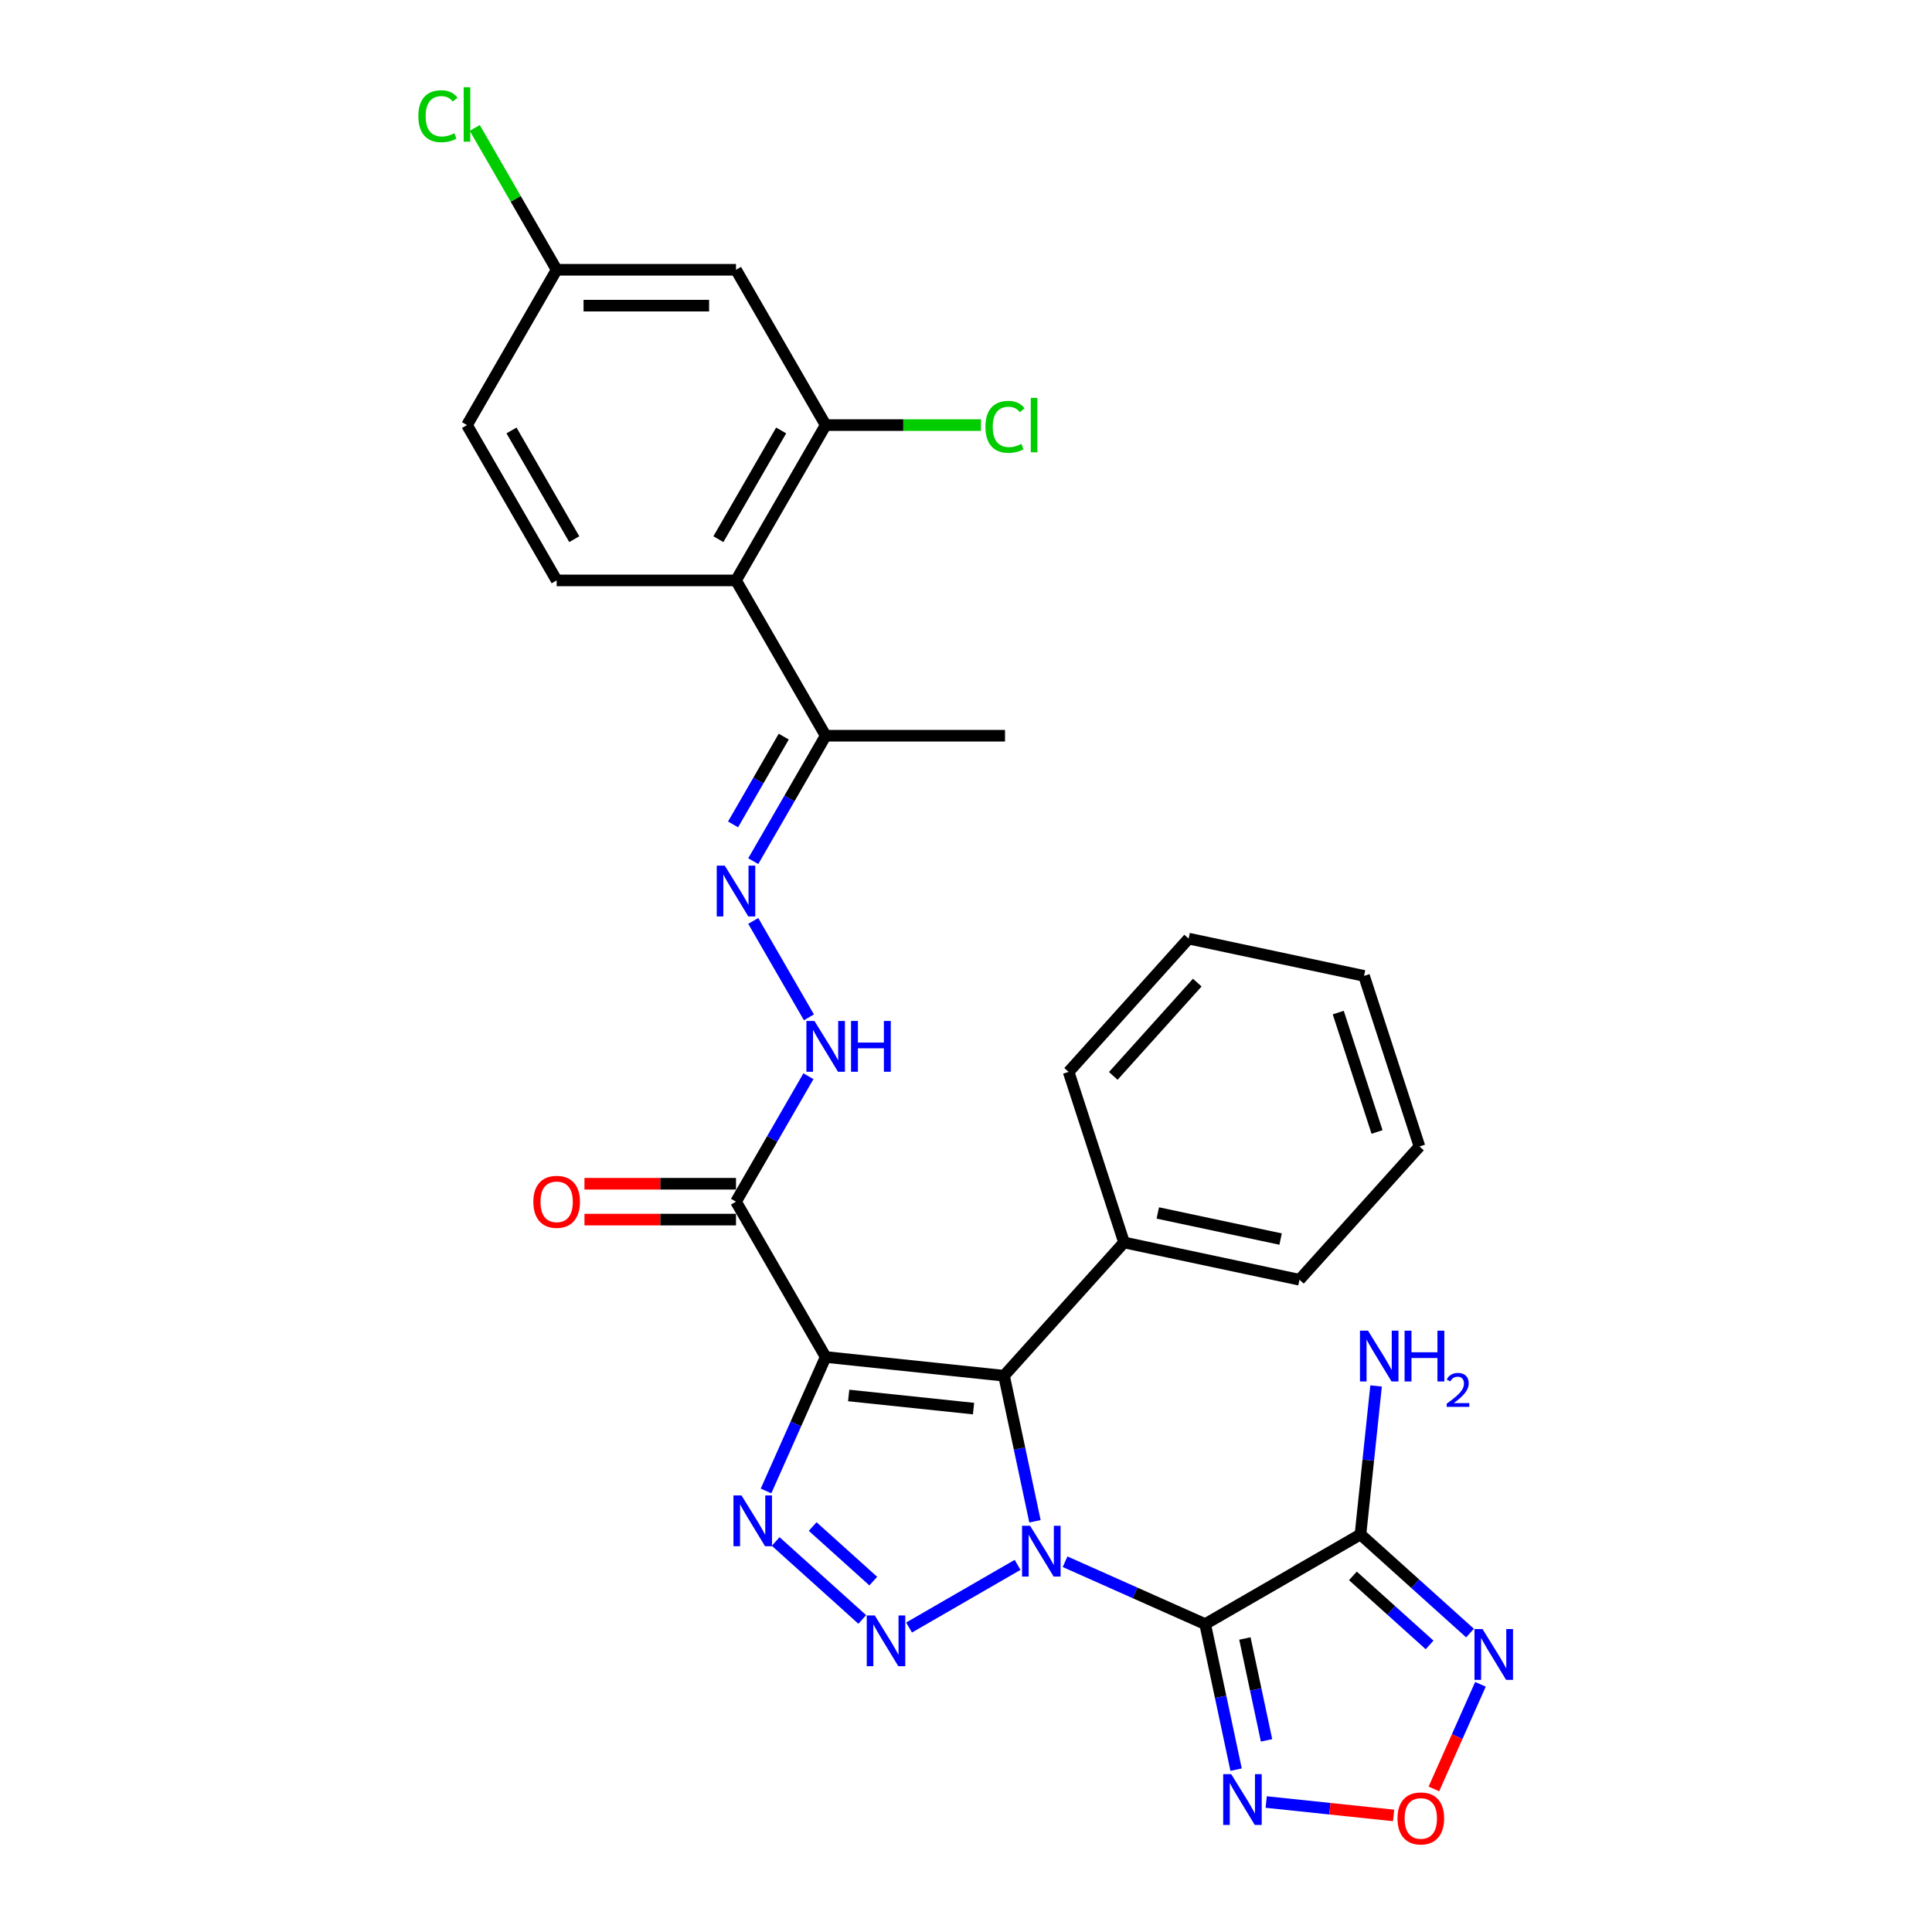 <?xml version='1.0' encoding='iso-8859-1'?>
<svg version='1.1' baseProfile='full'
              xmlns='http://www.w3.org/2000/svg'
                      xmlns:rdkit='http://www.rdkit.org/xml'
                      xmlns:xlink='http://www.w3.org/1999/xlink'
                  xml:space='preserve'
width='1000px' height='1000px' viewBox='0 0 1000 1000'>
<!-- END OF HEADER -->
<rect style='opacity:1.0;fill:#FFFFFF;stroke:none' width='1000' height='1000' x='0' y='0'> </rect>
<path class='bond-0' d='M 551.278,808.351 L 587.534,824.494' style='fill:none;fill-rule:evenodd;stroke:#0000FF;stroke-width:6px;stroke-linecap:butt;stroke-linejoin:miter;stroke-opacity:1' />
<path class='bond-0' d='M 587.534,824.494 L 623.79,840.636' style='fill:none;fill-rule:evenodd;stroke:#000000;stroke-width:6px;stroke-linecap:butt;stroke-linejoin:miter;stroke-opacity:1' />
<path class='bond-1' d='M 526.697,809.975 L 470.531,842.402' style='fill:none;fill-rule:evenodd;stroke:#0000FF;stroke-width:6px;stroke-linecap:butt;stroke-linejoin:miter;stroke-opacity:1' />
<path class='bond-3' d='M 535.7,787.414 L 527.694,749.747' style='fill:none;fill-rule:evenodd;stroke:#0000FF;stroke-width:6px;stroke-linecap:butt;stroke-linejoin:miter;stroke-opacity:1' />
<path class='bond-3' d='M 527.694,749.747 L 519.687,712.079' style='fill:none;fill-rule:evenodd;stroke:#000000;stroke-width:6px;stroke-linecap:butt;stroke-linejoin:miter;stroke-opacity:1' />
<path class='bond-5' d='M 623.79,840.636 L 704.182,794.222' style='fill:none;fill-rule:evenodd;stroke:#000000;stroke-width:6px;stroke-linecap:butt;stroke-linejoin:miter;stroke-opacity:1' />
<path class='bond-6' d='M 623.79,840.636 L 631.797,878.303' style='fill:none;fill-rule:evenodd;stroke:#000000;stroke-width:6px;stroke-linecap:butt;stroke-linejoin:miter;stroke-opacity:1' />
<path class='bond-6' d='M 631.797,878.303 L 639.803,915.971' style='fill:none;fill-rule:evenodd;stroke:#0000FF;stroke-width:6px;stroke-linecap:butt;stroke-linejoin:miter;stroke-opacity:1' />
<path class='bond-6' d='M 644.352,848.076 L 649.957,874.443' style='fill:none;fill-rule:evenodd;stroke:#000000;stroke-width:6px;stroke-linecap:butt;stroke-linejoin:miter;stroke-opacity:1' />
<path class='bond-6' d='M 649.957,874.443 L 655.561,900.81' style='fill:none;fill-rule:evenodd;stroke:#0000FF;stroke-width:6px;stroke-linecap:butt;stroke-linejoin:miter;stroke-opacity:1' />
<path class='bond-4' d='M 446.305,838.227 L 401.488,797.873' style='fill:none;fill-rule:evenodd;stroke:#0000FF;stroke-width:6px;stroke-linecap:butt;stroke-linejoin:miter;stroke-opacity:1' />
<path class='bond-4' d='M 452.006,818.377 L 420.633,790.129' style='fill:none;fill-rule:evenodd;stroke:#0000FF;stroke-width:6px;stroke-linecap:butt;stroke-linejoin:miter;stroke-opacity:1' />
<path class='bond-2' d='M 427.368,702.376 L 519.687,712.079' style='fill:none;fill-rule:evenodd;stroke:#000000;stroke-width:6px;stroke-linecap:butt;stroke-linejoin:miter;stroke-opacity:1' />
<path class='bond-2' d='M 439.275,722.296 L 503.899,729.088' style='fill:none;fill-rule:evenodd;stroke:#000000;stroke-width:6px;stroke-linecap:butt;stroke-linejoin:miter;stroke-opacity:1' />
<path class='bond-8' d='M 427.368,702.376 L 380.953,621.984' style='fill:none;fill-rule:evenodd;stroke:#000000;stroke-width:6px;stroke-linecap:butt;stroke-linejoin:miter;stroke-opacity:1' />
<path class='bond-30' d='M 427.368,702.376 L 411.932,737.045' style='fill:none;fill-rule:evenodd;stroke:#000000;stroke-width:6px;stroke-linecap:butt;stroke-linejoin:miter;stroke-opacity:1' />
<path class='bond-30' d='M 411.932,737.045 L 396.496,771.714' style='fill:none;fill-rule:evenodd;stroke:#0000FF;stroke-width:6px;stroke-linecap:butt;stroke-linejoin:miter;stroke-opacity:1' />
<path class='bond-17' d='M 519.687,712.079 L 581.802,643.094' style='fill:none;fill-rule:evenodd;stroke:#000000;stroke-width:6px;stroke-linecap:butt;stroke-linejoin:miter;stroke-opacity:1' />
<path class='bond-7' d='M 704.182,794.222 L 732.529,819.746' style='fill:none;fill-rule:evenodd;stroke:#000000;stroke-width:6px;stroke-linecap:butt;stroke-linejoin:miter;stroke-opacity:1' />
<path class='bond-7' d='M 732.529,819.746 L 760.877,845.27' style='fill:none;fill-rule:evenodd;stroke:#0000FF;stroke-width:6px;stroke-linecap:butt;stroke-linejoin:miter;stroke-opacity:1' />
<path class='bond-7' d='M 700.263,815.676 L 720.107,833.543' style='fill:none;fill-rule:evenodd;stroke:#000000;stroke-width:6px;stroke-linecap:butt;stroke-linejoin:miter;stroke-opacity:1' />
<path class='bond-7' d='M 720.107,833.543 L 739.95,851.409' style='fill:none;fill-rule:evenodd;stroke:#0000FF;stroke-width:6px;stroke-linecap:butt;stroke-linejoin:miter;stroke-opacity:1' />
<path class='bond-19' d='M 704.182,794.222 L 708.221,755.794' style='fill:none;fill-rule:evenodd;stroke:#000000;stroke-width:6px;stroke-linecap:butt;stroke-linejoin:miter;stroke-opacity:1' />
<path class='bond-19' d='M 708.221,755.794 L 712.26,717.367' style='fill:none;fill-rule:evenodd;stroke:#0000FF;stroke-width:6px;stroke-linecap:butt;stroke-linejoin:miter;stroke-opacity:1' />
<path class='bond-9' d='M 655.381,932.728 L 688.356,936.193' style='fill:none;fill-rule:evenodd;stroke:#0000FF;stroke-width:6px;stroke-linecap:butt;stroke-linejoin:miter;stroke-opacity:1' />
<path class='bond-9' d='M 688.356,936.193 L 721.331,939.659' style='fill:none;fill-rule:evenodd;stroke:#FF0000;stroke-width:6px;stroke-linecap:butt;stroke-linejoin:miter;stroke-opacity:1' />
<path class='bond-31' d='M 766.281,871.801 L 754.228,898.875' style='fill:none;fill-rule:evenodd;stroke:#0000FF;stroke-width:6px;stroke-linecap:butt;stroke-linejoin:miter;stroke-opacity:1' />
<path class='bond-31' d='M 754.228,898.875 L 742.174,925.948' style='fill:none;fill-rule:evenodd;stroke:#FF0000;stroke-width:6px;stroke-linecap:butt;stroke-linejoin:miter;stroke-opacity:1' />
<path class='bond-13' d='M 380.953,621.984 L 399.696,589.521' style='fill:none;fill-rule:evenodd;stroke:#000000;stroke-width:6px;stroke-linecap:butt;stroke-linejoin:miter;stroke-opacity:1' />
<path class='bond-13' d='M 399.696,589.521 L 418.439,557.058' style='fill:none;fill-rule:evenodd;stroke:#0000FF;stroke-width:6px;stroke-linecap:butt;stroke-linejoin:miter;stroke-opacity:1' />
<path class='bond-18' d='M 380.953,612.702 L 341.733,612.702' style='fill:none;fill-rule:evenodd;stroke:#000000;stroke-width:6px;stroke-linecap:butt;stroke-linejoin:miter;stroke-opacity:1' />
<path class='bond-18' d='M 341.733,612.702 L 302.513,612.702' style='fill:none;fill-rule:evenodd;stroke:#FF0000;stroke-width:6px;stroke-linecap:butt;stroke-linejoin:miter;stroke-opacity:1' />
<path class='bond-18' d='M 380.953,631.267 L 341.733,631.267' style='fill:none;fill-rule:evenodd;stroke:#000000;stroke-width:6px;stroke-linecap:butt;stroke-linejoin:miter;stroke-opacity:1' />
<path class='bond-18' d='M 341.733,631.267 L 302.513,631.267' style='fill:none;fill-rule:evenodd;stroke:#FF0000;stroke-width:6px;stroke-linecap:butt;stroke-linejoin:miter;stroke-opacity:1' />
<path class='bond-10' d='M 380.953,300.418 L 427.368,380.809' style='fill:none;fill-rule:evenodd;stroke:#000000;stroke-width:6px;stroke-linecap:butt;stroke-linejoin:miter;stroke-opacity:1' />
<path class='bond-11' d='M 380.953,300.418 L 427.368,220.026' style='fill:none;fill-rule:evenodd;stroke:#000000;stroke-width:6px;stroke-linecap:butt;stroke-linejoin:miter;stroke-opacity:1' />
<path class='bond-11' d='M 371.837,279.076 L 404.327,222.802' style='fill:none;fill-rule:evenodd;stroke:#000000;stroke-width:6px;stroke-linecap:butt;stroke-linejoin:miter;stroke-opacity:1' />
<path class='bond-16' d='M 380.953,300.418 L 288.125,300.418' style='fill:none;fill-rule:evenodd;stroke:#000000;stroke-width:6px;stroke-linecap:butt;stroke-linejoin:miter;stroke-opacity:1' />
<path class='bond-15' d='M 427.368,220.026 L 380.953,139.634' style='fill:none;fill-rule:evenodd;stroke:#000000;stroke-width:6px;stroke-linecap:butt;stroke-linejoin:miter;stroke-opacity:1' />
<path class='bond-21' d='M 427.368,220.026 L 467.553,220.026' style='fill:none;fill-rule:evenodd;stroke:#000000;stroke-width:6px;stroke-linecap:butt;stroke-linejoin:miter;stroke-opacity:1' />
<path class='bond-21' d='M 467.553,220.026 L 507.738,220.026' style='fill:none;fill-rule:evenodd;stroke:#00CC00;stroke-width:6px;stroke-linecap:butt;stroke-linejoin:miter;stroke-opacity:1' />
<path class='bond-12' d='M 389.882,476.666 L 418.697,526.574' style='fill:none;fill-rule:evenodd;stroke:#0000FF;stroke-width:6px;stroke-linecap:butt;stroke-linejoin:miter;stroke-opacity:1' />
<path class='bond-14' d='M 389.882,445.736 L 408.625,413.273' style='fill:none;fill-rule:evenodd;stroke:#0000FF;stroke-width:6px;stroke-linecap:butt;stroke-linejoin:miter;stroke-opacity:1' />
<path class='bond-14' d='M 408.625,413.273 L 427.368,380.809' style='fill:none;fill-rule:evenodd;stroke:#000000;stroke-width:6px;stroke-linecap:butt;stroke-linejoin:miter;stroke-opacity:1' />
<path class='bond-14' d='M 379.427,426.714 L 392.547,403.99' style='fill:none;fill-rule:evenodd;stroke:#0000FF;stroke-width:6px;stroke-linecap:butt;stroke-linejoin:miter;stroke-opacity:1' />
<path class='bond-14' d='M 392.547,403.99 L 405.666,381.266' style='fill:none;fill-rule:evenodd;stroke:#000000;stroke-width:6px;stroke-linecap:butt;stroke-linejoin:miter;stroke-opacity:1' />
<path class='bond-24' d='M 427.368,380.809 L 520.196,380.809' style='fill:none;fill-rule:evenodd;stroke:#000000;stroke-width:6px;stroke-linecap:butt;stroke-linejoin:miter;stroke-opacity:1' />
<path class='bond-33' d='M 380.953,139.634 L 288.125,139.634' style='fill:none;fill-rule:evenodd;stroke:#000000;stroke-width:6px;stroke-linecap:butt;stroke-linejoin:miter;stroke-opacity:1' />
<path class='bond-33' d='M 367.029,158.2 L 302.049,158.2' style='fill:none;fill-rule:evenodd;stroke:#000000;stroke-width:6px;stroke-linecap:butt;stroke-linejoin:miter;stroke-opacity:1' />
<path class='bond-22' d='M 288.125,300.418 L 241.711,220.026' style='fill:none;fill-rule:evenodd;stroke:#000000;stroke-width:6px;stroke-linecap:butt;stroke-linejoin:miter;stroke-opacity:1' />
<path class='bond-22' d='M 297.241,279.076 L 264.751,222.802' style='fill:none;fill-rule:evenodd;stroke:#000000;stroke-width:6px;stroke-linecap:butt;stroke-linejoin:miter;stroke-opacity:1' />
<path class='bond-25' d='M 581.802,643.094 L 672.602,662.395' style='fill:none;fill-rule:evenodd;stroke:#000000;stroke-width:6px;stroke-linecap:butt;stroke-linejoin:miter;stroke-opacity:1' />
<path class='bond-25' d='M 599.282,627.83 L 662.842,641.34' style='fill:none;fill-rule:evenodd;stroke:#000000;stroke-width:6px;stroke-linecap:butt;stroke-linejoin:miter;stroke-opacity:1' />
<path class='bond-26' d='M 581.802,643.094 L 553.116,554.809' style='fill:none;fill-rule:evenodd;stroke:#000000;stroke-width:6px;stroke-linecap:butt;stroke-linejoin:miter;stroke-opacity:1' />
<path class='bond-20' d='M 288.125,139.634 L 241.711,220.026' style='fill:none;fill-rule:evenodd;stroke:#000000;stroke-width:6px;stroke-linecap:butt;stroke-linejoin:miter;stroke-opacity:1' />
<path class='bond-23' d='M 288.125,139.634 L 266.932,102.927' style='fill:none;fill-rule:evenodd;stroke:#000000;stroke-width:6px;stroke-linecap:butt;stroke-linejoin:miter;stroke-opacity:1' />
<path class='bond-23' d='M 266.932,102.927 L 245.74,66.221' style='fill:none;fill-rule:evenodd;stroke:#00CC00;stroke-width:6px;stroke-linecap:butt;stroke-linejoin:miter;stroke-opacity:1' />
<path class='bond-28' d='M 672.602,662.395 L 734.716,593.41' style='fill:none;fill-rule:evenodd;stroke:#000000;stroke-width:6px;stroke-linecap:butt;stroke-linejoin:miter;stroke-opacity:1' />
<path class='bond-27' d='M 553.116,554.809 L 615.23,485.825' style='fill:none;fill-rule:evenodd;stroke:#000000;stroke-width:6px;stroke-linecap:butt;stroke-linejoin:miter;stroke-opacity:1' />
<path class='bond-27' d='M 576.23,556.885 L 619.71,508.595' style='fill:none;fill-rule:evenodd;stroke:#000000;stroke-width:6px;stroke-linecap:butt;stroke-linejoin:miter;stroke-opacity:1' />
<path class='bond-29' d='M 615.23,485.825 L 706.03,505.125' style='fill:none;fill-rule:evenodd;stroke:#000000;stroke-width:6px;stroke-linecap:butt;stroke-linejoin:miter;stroke-opacity:1' />
<path class='bond-32' d='M 734.716,593.41 L 706.03,505.125' style='fill:none;fill-rule:evenodd;stroke:#000000;stroke-width:6px;stroke-linecap:butt;stroke-linejoin:miter;stroke-opacity:1' />
<path class='bond-32' d='M 712.756,585.904 L 692.676,524.105' style='fill:none;fill-rule:evenodd;stroke:#000000;stroke-width:6px;stroke-linecap:butt;stroke-linejoin:miter;stroke-opacity:1' />
<path  class='atom-0' d='M 533.176 789.735
L 541.791 803.659
Q 542.645 805.033, 544.019 807.521
Q 545.393 810.008, 545.467 810.157
L 545.467 789.735
L 548.957 789.735
L 548.957 816.024
L 545.356 816.024
L 536.11 800.8
Q 535.033 799.018, 533.882 796.975
Q 532.768 794.933, 532.434 794.302
L 532.434 816.024
L 529.018 816.024
L 529.018 789.735
L 533.176 789.735
' fill='#0000FF'/>
<path  class='atom-2' d='M 452.785 836.149
L 461.399 850.073
Q 462.253 851.447, 463.627 853.935
Q 465.001 856.423, 465.075 856.571
L 465.075 836.149
L 468.566 836.149
L 468.566 862.438
L 464.964 862.438
L 455.718 847.214
Q 454.641 845.432, 453.49 843.39
Q 452.376 841.347, 452.042 840.716
L 452.042 862.438
L 448.626 862.438
L 448.626 836.149
L 452.785 836.149
' fill='#0000FF'/>
<path  class='atom-5' d='M 383.8 774.035
L 392.414 787.959
Q 393.268 789.333, 394.642 791.821
Q 396.016 794.308, 396.09 794.457
L 396.09 774.035
L 399.581 774.035
L 399.581 800.324
L 395.979 800.324
L 386.733 785.1
Q 385.656 783.317, 384.505 781.275
Q 383.391 779.233, 383.057 778.602
L 383.057 800.324
L 379.641 800.324
L 379.641 774.035
L 383.8 774.035
' fill='#0000FF'/>
<path  class='atom-7' d='M 637.279 918.291
L 645.894 932.215
Q 646.748 933.589, 648.122 936.077
Q 649.496 938.565, 649.57 938.713
L 649.57 918.291
L 653.06 918.291
L 653.06 944.58
L 649.459 944.58
L 640.213 929.356
Q 639.136 927.574, 637.985 925.532
Q 636.871 923.49, 636.537 922.858
L 636.537 944.58
L 633.121 944.58
L 633.121 918.291
L 637.279 918.291
' fill='#0000FF'/>
<path  class='atom-8' d='M 767.356 843.192
L 775.97 857.116
Q 776.824 858.49, 778.198 860.977
Q 779.572 863.465, 779.646 863.614
L 779.646 843.192
L 783.137 843.192
L 783.137 869.481
L 779.535 869.481
L 770.289 854.257
Q 769.213 852.474, 768.061 850.432
Q 766.948 848.39, 766.613 847.759
L 766.613 869.481
L 763.197 869.481
L 763.197 843.192
L 767.356 843.192
' fill='#0000FF'/>
<path  class='atom-10' d='M 723.343 941.213
Q 723.343 934.901, 726.462 931.373
Q 729.581 927.846, 735.41 927.846
Q 741.24 927.846, 744.359 931.373
Q 747.478 934.901, 747.478 941.213
Q 747.478 947.6, 744.322 951.239
Q 741.166 954.84, 735.41 954.84
Q 729.618 954.84, 726.462 951.239
Q 723.343 947.637, 723.343 941.213
M 735.41 951.87
Q 739.421 951.87, 741.574 949.196
Q 743.765 946.486, 743.765 941.213
Q 743.765 936.052, 741.574 933.453
Q 739.421 930.816, 735.41 930.816
Q 731.4 930.816, 729.209 933.416
Q 727.056 936.015, 727.056 941.213
Q 727.056 946.523, 729.209 949.196
Q 731.4 951.87, 735.41 951.87
' fill='#FF0000'/>
<path  class='atom-13' d='M 375.142 448.057
L 383.757 461.981
Q 384.611 463.355, 385.985 465.842
Q 387.359 468.33, 387.433 468.479
L 387.433 448.057
L 390.923 448.057
L 390.923 474.346
L 387.321 474.346
L 378.076 459.122
Q 376.999 457.339, 375.848 455.297
Q 374.734 453.255, 374.4 452.624
L 374.4 474.346
L 370.984 474.346
L 370.984 448.057
L 375.142 448.057
' fill='#0000FF'/>
<path  class='atom-14' d='M 421.557 528.448
L 430.171 542.373
Q 431.025 543.746, 432.399 546.234
Q 433.773 548.722, 433.847 548.871
L 433.847 528.448
L 437.337 528.448
L 437.337 554.737
L 433.736 554.737
L 424.49 539.513
Q 423.413 537.731, 422.262 535.689
Q 421.148 533.647, 420.814 533.015
L 420.814 554.737
L 417.398 554.737
L 417.398 528.448
L 421.557 528.448
' fill='#0000FF'/>
<path  class='atom-14' d='M 440.494 528.448
L 444.058 528.448
L 444.058 539.625
L 457.5 539.625
L 457.5 528.448
L 461.064 528.448
L 461.064 554.737
L 457.5 554.737
L 457.5 542.595
L 444.058 542.595
L 444.058 554.737
L 440.494 554.737
L 440.494 528.448
' fill='#0000FF'/>
<path  class='atom-19' d='M 276.057 622.059
Q 276.057 615.746, 279.176 612.219
Q 282.295 608.691, 288.125 608.691
Q 293.955 608.691, 297.074 612.219
Q 300.193 615.746, 300.193 622.059
Q 300.193 628.445, 297.037 632.084
Q 293.88 635.686, 288.125 635.686
Q 282.333 635.686, 279.176 632.084
Q 276.057 628.482, 276.057 622.059
M 288.125 632.715
Q 292.135 632.715, 294.289 630.042
Q 296.48 627.331, 296.48 622.059
Q 296.48 616.897, 294.289 614.298
Q 292.135 611.662, 288.125 611.662
Q 284.115 611.662, 281.924 614.261
Q 279.771 616.86, 279.771 622.059
Q 279.771 627.369, 281.924 630.042
Q 284.115 632.715, 288.125 632.715
' fill='#FF0000'/>
<path  class='atom-20' d='M 708.074 688.757
L 716.689 702.682
Q 717.543 704.056, 718.917 706.543
Q 720.291 709.031, 720.365 709.18
L 720.365 688.757
L 723.855 688.757
L 723.855 715.046
L 720.253 715.046
L 711.008 699.823
Q 709.931 698.04, 708.78 695.998
Q 707.666 693.956, 707.332 693.325
L 707.332 715.046
L 703.916 715.046
L 703.916 688.757
L 708.074 688.757
' fill='#0000FF'/>
<path  class='atom-20' d='M 727.011 688.757
L 730.576 688.757
L 730.576 699.934
L 744.017 699.934
L 744.017 688.757
L 747.582 688.757
L 747.582 715.046
L 744.017 715.046
L 744.017 702.904
L 730.576 702.904
L 730.576 715.046
L 727.011 715.046
L 727.011 688.757
' fill='#0000FF'/>
<path  class='atom-20' d='M 748.856 714.124
Q 749.494 712.482, 751.013 711.575
Q 752.532 710.644, 754.64 710.644
Q 757.262 710.644, 758.733 712.066
Q 760.203 713.487, 760.203 716.011
Q 760.203 718.584, 758.291 720.986
Q 756.404 723.388, 752.483 726.23
L 760.497 726.23
L 760.497 728.191
L 748.807 728.191
L 748.807 726.549
Q 752.042 724.245, 753.954 722.53
Q 755.89 720.814, 756.821 719.27
Q 757.752 717.727, 757.752 716.134
Q 757.752 714.467, 756.919 713.536
Q 756.086 712.605, 754.64 712.605
Q 753.243 712.605, 752.312 713.168
Q 751.381 713.732, 750.719 714.982
L 748.856 714.124
' fill='#0000FF'/>
<path  class='atom-22' d='M 510.059 220.936
Q 510.059 214.401, 513.104 210.984
Q 516.186 207.531, 522.015 207.531
Q 527.437 207.531, 530.333 211.356
L 527.882 213.361
Q 525.766 210.576, 522.015 210.576
Q 518.042 210.576, 515.926 213.249
Q 513.846 215.886, 513.846 220.936
Q 513.846 226.134, 516 228.808
Q 518.191 231.481, 522.424 231.481
Q 525.32 231.481, 528.699 229.736
L 529.739 232.521
Q 528.365 233.412, 526.285 233.932
Q 524.206 234.451, 521.904 234.451
Q 516.186 234.451, 513.104 230.961
Q 510.059 227.471, 510.059 220.936
' fill='#00CC00'/>
<path  class='atom-22' d='M 533.526 205.935
L 536.942 205.935
L 536.942 234.117
L 533.526 234.117
L 533.526 205.935
' fill='#00CC00'/>
<path  class='atom-24' d='M 216.536 60.152
Q 216.536 53.617, 219.581 50.201
Q 222.663 46.748, 228.492 46.748
Q 233.913 46.748, 236.81 50.572
L 234.359 52.578
Q 232.242 49.793, 228.492 49.793
Q 224.519 49.793, 222.403 52.466
Q 220.323 55.102, 220.323 60.152
Q 220.323 65.351, 222.477 68.024
Q 224.668 70.698, 228.901 70.698
Q 231.797 70.698, 235.176 68.952
L 236.215 71.737
Q 234.842 72.628, 232.762 73.148
Q 230.683 73.668, 228.381 73.668
Q 222.663 73.668, 219.581 70.178
Q 216.536 66.687, 216.536 60.152
' fill='#00CC00'/>
<path  class='atom-24' d='M 240.003 45.151
L 243.419 45.151
L 243.419 73.334
L 240.003 73.334
L 240.003 45.151
' fill='#00CC00'/>
</svg>
